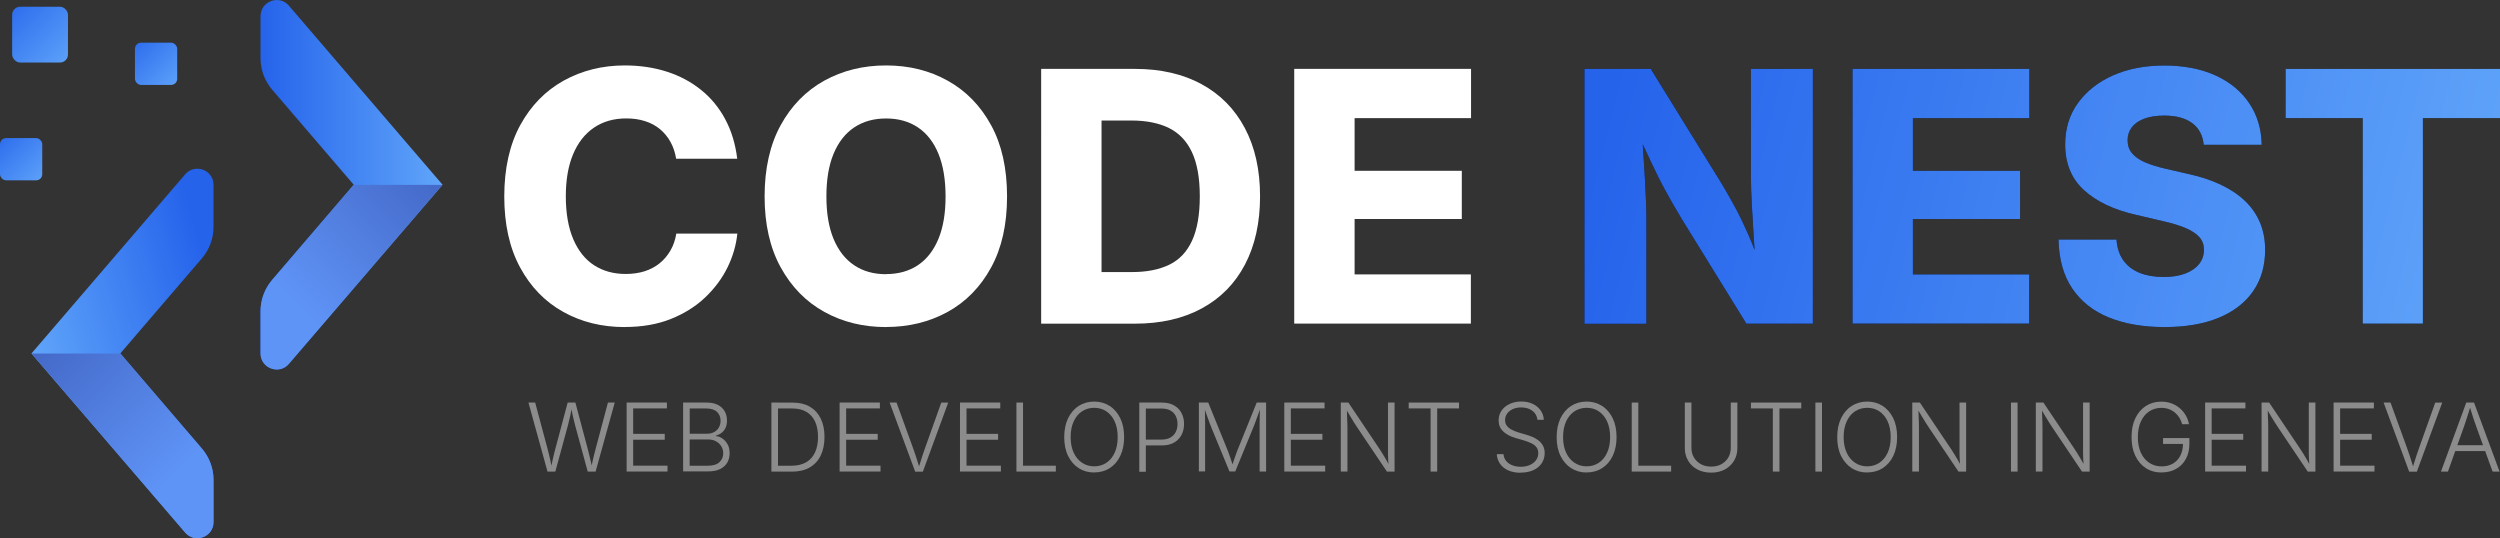 <?xml version="1.0" encoding="UTF-8"?>
<svg id="Layer_2" data-name="Layer 2" xmlns="http://www.w3.org/2000/svg" xmlns:xlink="http://www.w3.org/1999/xlink" viewBox="0 0 405.34 87.26">
  <rect x="0" y="0" width="405.34" height="87.26" fill="#333333" stroke="none"/>
  <defs>
    <style>
      .cls-1 {
        fill: url(#linear-gradient);
      }

      .cls-1, .cls-2, .cls-3, .cls-4, .cls-5, .cls-6, .cls-7, .cls-8, .cls-9, .cls-10, .cls-11 {
        stroke-width: 0px;
      }

      .cls-2 {
        fill: url(#linear-gradient-6);
      }

      .cls-3 {
        fill: #8c8c8c;
      }

      .cls-5 {
        fill: url(#linear-gradient-5);
      }

      .cls-6 {
        fill: #fff;
      }

      .cls-7 {
        fill: url(#linear-gradient-2);
      }

      .cls-8 {
        fill: url(#linear-gradient-7);
      }

      .cls-9 {
        fill: url(#linear-gradient-3);
      }

      .cls-10 {
        fill: url(#linear-gradient-8);
      }

      .cls-11 {
        fill: url(#linear-gradient-4);
      }
    </style>
    <linearGradient id="linear-gradient" x1="29.22" y1="14.37" x2="20.62" y2="5.5" gradientUnits="userSpaceOnUse">
      <stop offset="0" stop-color="#60a5fa"/>
      <stop offset="1" stop-color="#2563eb"/>
    </linearGradient>
    <linearGradient id="linear-gradient-2" x1="7.33" y1="29.85" x2="-1.26" y2="20.98" xlink:href="#linear-gradient"/>
    <linearGradient id="linear-gradient-3" x1="11.65" y1="10.94" x2=".3" y2="-.78" xlink:href="#linear-gradient"/>
    <linearGradient id="linear-gradient-4" x1="7.47" y1="64.93" x2="37.66" y2="55.55" xlink:href="#linear-gradient"/>
    <linearGradient id="linear-gradient-5" x1="29.44" y1="76.51" x2="1.19" y2="48.26" gradientUnits="userSpaceOnUse">
      <stop offset="0" stop-color="#5f94f7"/>
      <stop offset="1" stop-color="#3c5cba"/>
    </linearGradient>
    <linearGradient id="linear-gradient-6" x1="168.43" y1="29.96" x2="197.96" y2="29.96" gradientTransform="translate(240.2) rotate(-180) scale(1 -1)" xlink:href="#linear-gradient"/>
    <linearGradient id="linear-gradient-7" x1="192.77" y1="49.16" x2="164.53" y2="20.91" gradientTransform="translate(240.2) rotate(-180) scale(1 -1)" xlink:href="#linear-gradient-5"/>
    <linearGradient id="linear-gradient-8" x1="207.54" y1="-232.5" x2="351.57" y2="-196.51" gradientTransform="translate(53.71 246.87)" gradientUnits="userSpaceOnUse">
      <stop offset="0" stop-color="#2563eb"/>
      <stop offset="1" stop-color="#60a5fa"/>
    </linearGradient>
  </defs>
  <g id="OBJECTS">
    <g>
      <g>
        <rect class="cls-1" x="21.88" y="6.92" width="6.85" height="6.85" rx=".99" ry=".99"/>
        <rect class="cls-7" y="22.39" width="6.85" height="6.85" rx=".99" ry=".99"/>
        <rect class="cls-9" x="1.97" y="1.09" width="9.05" height="9.05" rx="1.3" ry="1.3"/>
        <path class="cls-11" d="M5.1,57.31l24.92-29.04c1.58-1.84,4.6-.72,4.6,1.7v6.83c0,1.86-.67,3.66-1.88,5.08l-13.23,15.42,13.23,15.42c1.21,1.41,1.88,3.21,1.88,5.08v6.83c0,2.43-3.02,3.55-4.6,1.7L5.1,57.31Z"/>
        <path class="cls-5" d="M5.1,57.31l24.92,29.04c1.58,1.84,4.6.72,4.6-1.7v-6.83c0-1.86-.67-3.66-1.88-5.08l-13.23-15.42H5.1Z"/>
        <path class="cls-2" d="M71.76,29.96L46.84.92c-1.58-1.84-4.6-.72-4.6,1.7v6.83c0,1.86.67,3.66,1.88,5.08l13.23,15.42-13.23,15.42c-1.21,1.41-1.88,3.21-1.88,5.08v6.83c0,2.43,3.02,3.55,4.6,1.7l24.92-29.04Z"/>
        <path class="cls-8" d="M71.76,29.96l-24.92,29.04c-1.58,1.84-4.6.72-4.6-1.7v-6.83c0-1.86.67-3.66,1.88-5.08l13.23-15.42h14.41Z"/>
      </g>
      <g>
        <g>
          <path class="cls-6" d="M101.3,53.03c-3.71,0-7.05-.82-9.99-2.47-2.95-1.64-5.28-4.05-6.99-7.21-1.71-3.16-2.56-7-2.56-11.5s.86-8.4,2.59-11.56c1.73-3.16,4.07-5.56,7.03-7.21,2.96-1.64,6.27-2.47,9.92-2.47,2.46,0,4.73.34,6.82,1.01s3.94,1.66,5.54,2.95c1.61,1.29,2.92,2.88,3.92,4.75,1.01,1.88,1.66,4.02,1.95,6.42h-9.9c-.17-1.02-.47-1.93-.92-2.73-.44-.8-1.01-1.49-1.7-2.07-.69-.57-1.5-1.01-2.43-1.3-.92-.3-1.94-.44-3.05-.44-2.01,0-3.76.5-5.23,1.5s-2.6,2.44-3.38,4.31c-.79,1.88-1.18,4.15-1.18,6.83s.4,5.07,1.21,6.94c.8,1.88,1.93,3.29,3.38,4.23,1.45.94,3.16,1.41,5.14,1.41,1.11,0,2.12-.15,3.05-.44.92-.3,1.74-.73,2.44-1.3.7-.57,1.28-1.26,1.75-2.07.46-.8.78-1.71.94-2.73h9.9c-.19,1.85-.71,3.66-1.58,5.45-.87,1.78-2.08,3.41-3.62,4.88s-3.41,2.64-5.59,3.51c-2.18.87-4.68,1.3-7.49,1.3Z"/>
          <path class="cls-6" d="M143.66,53.03c-3.71,0-7.06-.82-10.02-2.47-2.97-1.64-5.32-4.05-7.06-7.21-1.74-3.16-2.61-7-2.61-11.5s.87-8.4,2.61-11.56c1.74-3.16,4.09-5.56,7.06-7.21,2.97-1.64,6.31-2.47,10.02-2.47s7.03.82,9.99,2.47c2.97,1.65,5.31,4.05,7.04,7.21,1.73,3.16,2.59,7.01,2.59,11.56s-.86,8.37-2.59,11.53c-1.73,3.16-4.08,5.56-7.04,7.19s-6.3,2.45-9.99,2.45ZM143.66,44.44c2,0,3.71-.48,5.16-1.44,1.44-.96,2.55-2.38,3.33-4.26.78-1.88,1.16-4.17,1.16-6.89s-.39-5.05-1.16-6.93-1.89-3.31-3.33-4.27c-1.44-.96-3.16-1.44-5.16-1.44s-3.74.49-5.18,1.46-2.55,2.39-3.33,4.27c-.78,1.88-1.16,4.18-1.16,6.92s.39,5.01,1.16,6.88c.78,1.87,1.89,3.29,3.33,4.26s3.17,1.46,5.18,1.46Z"/>
          <path class="cls-6" d="M178.6,11.17v41.31h-9.79V11.17h9.79ZM184,52.48h-10.98v-8.37h10.56c2.37,0,4.37-.4,6-1.19,1.64-.79,2.87-2.1,3.7-3.91s1.25-4.2,1.25-7.18-.43-5.36-1.28-7.17c-.85-1.8-2.09-3.1-3.73-3.91-1.64-.8-3.66-1.21-6.09-1.21h-10.62v-8.37h11.17c4.2,0,7.81.83,10.84,2.48,3.03,1.65,5.37,4.02,7.01,7.11,1.64,3.09,2.47,6.77,2.47,11.06s-.82,7.98-2.45,11.08-3.97,5.47-7.01,7.11c-3.04,1.65-6.66,2.47-10.85,2.47Z"/>
          <path class="cls-6" d="M209.84,52.48V11.17h28.67v7.98h-18.88v8.54h17.38v7.82h-17.38v8.98h18.85v7.98h-28.64Z"/>
        </g>
        <g>
          <g>
            <path class="cls-4" d="M256.89,52.48V11.17h10.76l11.53,18.66c.74,1.24,1.46,2.52,2.18,3.84.71,1.32,1.42,2.79,2.12,4.39s1.41,3.46,2.13,5.54h-.91c-.11-1.52-.23-3.2-.35-5.05-.12-1.85-.23-3.65-.32-5.39s-.14-3.22-.14-4.42V11.17h10.04v41.31h-10.78l-10.56-17.1c-.94-1.57-1.8-3.06-2.56-4.46-.77-1.4-1.53-2.93-2.3-4.57s-1.67-3.58-2.7-5.79h1.14c.13,1.98.25,3.9.37,5.78.12,1.88.22,3.6.29,5.16.07,1.56.11,2.86.11,3.9v17.1h-10.04Z"/>
            <path class="cls-4" d="M300.36,52.48V11.17h28.67v7.98h-18.88v8.54h17.38v7.82h-17.38v8.98h18.85v7.98h-28.64Z"/>
            <path class="cls-4" d="M350.92,53.03c-3.44,0-6.43-.52-8.98-1.55-2.55-1.03-4.54-2.61-5.96-4.71-1.42-2.11-2.16-4.75-2.22-7.93h9.4c.09,1.33.46,2.45,1.09,3.35.64.91,1.52,1.58,2.63,2.04,1.12.45,2.43.68,3.92.68,1.35,0,2.51-.18,3.49-.55.98-.37,1.73-.89,2.26-1.55.53-.67.79-1.44.79-2.33,0-.79-.25-1.47-.73-2.02-.49-.55-1.22-1.04-2.2-1.47-.98-.42-2.23-.8-3.74-1.14l-4.38-1.03c-3.57-.81-6.37-2.14-8.4-3.99-2.03-1.85-3.05-4.32-3.05-7.43,0-2.55.69-4.79,2.08-6.71,1.39-1.92,3.29-3.41,5.7-4.48,2.41-1.06,5.18-1.59,8.3-1.59s5.97.54,8.32,1.62c2.35,1.08,4.17,2.59,5.46,4.52,1.29,1.93,1.96,4.17,2,6.72h-9.4c-.13-1.5-.74-2.66-1.83-3.49-1.09-.83-2.62-1.25-4.57-1.25-1.29,0-2.38.17-3.27.51-.89.34-1.55.81-2,1.41s-.67,1.29-.67,2.07c0,.85.25,1.57.75,2.15.5.58,1.21,1.07,2.13,1.46.92.39,2,.72,3.22,1l3.58.83c2,.43,3.78,1,5.34,1.73,1.56.73,2.88,1.6,3.96,2.62,1.08,1.02,1.9,2.19,2.47,3.52.56,1.33.85,2.82.85,4.46,0,2.61-.65,4.85-1.95,6.72-1.3,1.88-3.17,3.31-5.6,4.31s-5.36,1.5-8.77,1.5Z"/>
            <path class="cls-4" d="M370.58,19.15v-7.98h34.76v7.98h-12.5v33.32h-9.76V19.15h-12.5Z"/>
          </g>
          <g>
            <path class="cls-10" d="M256.89,52.48V11.17h10.76l11.53,18.66c.74,1.24,1.46,2.52,2.18,3.84.71,1.32,1.42,2.79,2.12,4.39s1.41,3.46,2.13,5.54h-.91c-.11-1.52-.23-3.2-.35-5.05-.12-1.85-.23-3.65-.32-5.39s-.14-3.22-.14-4.42V11.17h10.04v41.31h-10.78l-10.56-17.1c-.94-1.57-1.8-3.06-2.56-4.46-.77-1.4-1.53-2.93-2.3-4.57s-1.67-3.58-2.7-5.79h1.14c.13,1.98.25,3.9.37,5.78.12,1.88.22,3.6.29,5.16.07,1.56.11,2.86.11,3.9v17.1h-10.04Z"/>
            <path class="cls-10" d="M300.36,52.48V11.17h28.67v7.98h-18.88v8.54h17.38v7.82h-17.38v8.98h18.85v7.98h-28.64Z"/>
            <path class="cls-10" d="M350.92,53.03c-3.44,0-6.43-.52-8.98-1.55-2.55-1.03-4.54-2.61-5.96-4.71-1.42-2.11-2.16-4.75-2.22-7.93h9.4c.09,1.33.46,2.45,1.09,3.35.64.91,1.52,1.58,2.63,2.04,1.12.45,2.43.68,3.92.68,1.35,0,2.51-.18,3.49-.55.98-.37,1.73-.89,2.26-1.55.53-.67.79-1.44.79-2.33,0-.79-.25-1.47-.73-2.02-.49-.55-1.22-1.04-2.2-1.47-.98-.42-2.23-.8-3.74-1.14l-4.38-1.03c-3.57-.81-6.37-2.14-8.4-3.99-2.03-1.85-3.05-4.32-3.05-7.43,0-2.55.69-4.79,2.08-6.71,1.39-1.92,3.29-3.41,5.7-4.48,2.41-1.06,5.18-1.59,8.3-1.59s5.97.54,8.32,1.62c2.35,1.08,4.17,2.59,5.46,4.52,1.29,1.93,1.96,4.17,2,6.72h-9.4c-.13-1.5-.74-2.66-1.83-3.49-1.09-.83-2.62-1.25-4.57-1.25-1.29,0-2.38.17-3.27.51-.89.34-1.55.81-2,1.41s-.67,1.29-.67,2.07c0,.85.25,1.57.75,2.15.5.58,1.21,1.07,2.13,1.46.92.39,2,.72,3.22,1l3.58.83c2,.43,3.78,1,5.34,1.73,1.56.73,2.88,1.6,3.96,2.62,1.08,1.02,1.9,2.19,2.47,3.52.56,1.33.85,2.82.85,4.46,0,2.61-.65,4.85-1.95,6.72-1.3,1.88-3.17,3.31-5.6,4.31s-5.36,1.5-8.77,1.5Z"/>
            <path class="cls-10" d="M370.58,19.15v-7.98h34.76v7.98h-12.5v33.32h-9.76V19.15h-12.5Z"/>
          </g>
        </g>
        <g>
          <path class="cls-3" d="M88.77,76.46l-3.09-11.19h1.09l1.99,7.43c.09.34.18.68.26,1.02.08.35.16.69.24,1.05s.15.71.22,1.08h-.14c.07-.37.14-.73.22-1.08s.16-.7.24-1.05c.08-.35.17-.69.26-1.02l1.98-7.43h1.25l1.98,7.43c.09.34.18.68.26,1.02.08.35.17.69.25,1.05s.16.71.23,1.08h-.16c.08-.37.15-.73.23-1.08s.16-.7.25-1.05c.09-.35.17-.69.26-1.02l1.98-7.43h1.1l-3.1,11.19h-1.28l-2.04-7.49c-.12-.46-.25-.95-.36-1.46s-.23-1.09-.34-1.72h.23c-.11.6-.22,1.15-.33,1.66-.11.51-.24,1.01-.37,1.52l-2.04,7.49h-1.28Z"/>
          <path class="cls-3" d="M101.6,76.46v-11.19h6.53v.95h-5.47v4.13h5.12v.95h-5.12v4.2h5.57v.95h-6.64Z"/>
          <path class="cls-3" d="M110.76,76.46v-11.19h3.81c.73,0,1.34.13,1.83.38.49.26.85.6,1.1,1.04.25.44.37.94.37,1.49,0,.47-.08.87-.24,1.2-.16.33-.37.6-.64.8-.27.21-.57.35-.91.44v.09c.36.02.7.15,1.04.38.34.23.62.55.85.95s.33.89.33,1.45-.13,1.07-.38,1.51c-.25.44-.64.79-1.16,1.05-.52.26-1.18.38-1.98.38h-4.02ZM111.82,70.32h2.82c.44,0,.82-.09,1.15-.27.33-.18.59-.43.77-.75.18-.32.27-.68.27-1.08,0-.59-.19-1.06-.57-1.43-.38-.37-.95-.56-1.71-.56h-2.72v4.1ZM111.82,75.51h2.93c.85,0,1.48-.19,1.89-.57.41-.38.62-.85.62-1.43,0-.43-.1-.81-.31-1.15-.21-.34-.49-.61-.86-.81s-.8-.3-1.3-.3h-2.97v4.27Z"/>
          <path class="cls-3" d="M126.14,65.27v11.19h-1.07v-11.19h1.07ZM128.38,76.46h-2.72v-.95h2.66c.96,0,1.75-.19,2.39-.56.64-.37,1.12-.91,1.44-1.61.32-.7.48-1.53.48-2.5s-.16-1.79-.47-2.47-.78-1.21-1.39-1.58-1.37-.56-2.27-.56h-2.88v-.95h2.95c1.07,0,1.99.22,2.75.67.76.45,1.34,1.08,1.75,1.92.41.83.61,1.83.61,2.98s-.21,2.18-.62,3.02c-.41.84-1.01,1.48-1.8,1.93-.79.45-1.75.67-2.87.67Z"/>
          <path class="cls-3" d="M136.13,76.46v-11.19h6.53v.95h-5.47v4.13h5.12v.95h-5.12v4.2h5.57v.95h-6.64Z"/>
          <path class="cls-3" d="M148.38,76.46l-4.14-11.19h1.12l2.66,7.32c.14.39.3.86.49,1.42.19.56.39,1.22.62,1.97h-.23c.23-.77.44-1.43.62-1.98.18-.55.34-1.02.48-1.4l2.61-7.32h1.13l-4.11,11.19h-1.25Z"/>
          <path class="cls-3" d="M155.65,76.46v-11.19h6.53v.95h-5.47v4.13h5.12v.95h-5.12v4.2h5.57v.95h-6.64Z"/>
          <path class="cls-3" d="M164.8,76.46v-11.19h1.07v10.24h5.32v.95h-6.39Z"/>
          <path class="cls-3" d="M177.41,76.61c-.95,0-1.79-.24-2.52-.71s-1.3-1.14-1.72-1.99c-.42-.86-.62-1.87-.62-3.04s.21-2.19.62-3.05c.42-.86.99-1.53,1.72-2s1.57-.71,2.52-.71,1.78.24,2.51.71c.73.47,1.3,1.14,1.72,2s.62,1.88.62,3.05-.21,2.18-.62,3.04c-.41.86-.99,1.53-1.72,1.99-.73.47-1.57.7-2.51.7ZM177.41,75.61c.73,0,1.38-.19,1.95-.56s1.03-.92,1.36-1.63.5-1.56.5-2.55-.17-1.85-.5-2.56c-.33-.71-.79-1.25-1.36-1.63s-1.22-.56-1.95-.56-1.38.19-1.96.56c-.58.38-1.03.92-1.36,1.63-.33.71-.5,1.56-.5,2.56s.17,1.83.5,2.54.79,1.25,1.36,1.63c.58.38,1.23.57,1.96.57Z"/>
          <path class="cls-3" d="M184.72,76.46v-11.19h3.65c.79,0,1.45.15,1.99.46.54.31.94.72,1.21,1.24.27.52.41,1.11.41,1.77s-.14,1.25-.41,1.77-.68.94-1.21,1.25c-.53.31-1.2.46-1.99.46h-2.85v-.95h2.8c.58,0,1.06-.11,1.45-.33.38-.22.67-.52.86-.9s.29-.81.29-1.3-.1-.91-.29-1.29c-.19-.38-.48-.68-.86-.89-.39-.22-.87-.32-1.45-.32h-2.54v10.24h-1.07Z"/>
          <path class="cls-3" d="M194.38,76.46v-11.19h1.52l3.12,7.68c.07.17.14.36.22.58.08.22.16.46.25.71.09.25.17.5.25.75.08.25.16.49.23.71h-.27c.07-.22.15-.45.23-.69.08-.25.16-.5.25-.75.09-.26.17-.5.25-.72.08-.23.16-.43.23-.6l3.1-7.68h1.52v11.19h-1.05v-7.83c0-.27,0-.54.01-.83,0-.29.01-.58.02-.87,0-.29,0-.58,0-.86h.12c-.1.3-.2.6-.31.91-.11.31-.21.61-.32.9s-.2.56-.3.81c-.1.25-.18.47-.26.66l-2.91,7.1h-.94l-2.93-7.1c-.08-.19-.16-.4-.25-.65-.09-.25-.19-.51-.29-.8-.1-.29-.21-.59-.32-.9-.11-.31-.22-.62-.33-.94h.13c0,.26,0,.53.02.81,0,.29,0,.57.01.87,0,.29,0,.58.01.85,0,.27,0,.52,0,.75v7.1h-1.02Z"/>
          <path class="cls-3" d="M208.23,76.46v-11.19h6.53v.95h-5.47v4.13h5.12v.95h-5.12v4.2h5.57v.95h-6.64Z"/>
          <path class="cls-3" d="M217.39,76.46v-11.19h1.23l5.1,7.6c.14.21.3.46.47.74s.36.59.55.92c.19.33.38.68.57,1.04h-.17c-.03-.38-.05-.74-.07-1.09-.01-.35-.02-.68-.03-.98,0-.31,0-.58,0-.82v-7.41h1.07v11.19h-1.24l-4.76-7.08c-.19-.28-.37-.57-.56-.86-.19-.3-.39-.63-.61-1s-.48-.81-.78-1.32h.21c.02.46.03.88.04,1.28.02.4.03.76.04,1.08.01.32.02.59.02.81v7.08h-1.07Z"/>
          <path class="cls-3" d="M228.4,66.22v-.95h8.16v.95h-3.54v10.24h-1.07v-10.24h-3.55Z"/>
          <path class="cls-3" d="M246.54,76.65c-.76,0-1.42-.13-1.99-.38-.57-.25-1.01-.61-1.33-1.06-.32-.45-.5-.98-.54-1.58h1.09c.04.45.19.82.44,1.12.25.3.58.53.99.69s.86.24,1.35.24c.56,0,1.05-.09,1.48-.28.43-.19.76-.44,1.01-.78.25-.33.37-.72.37-1.16,0-.37-.1-.68-.29-.94-.19-.25-.46-.47-.81-.64-.35-.17-.76-.33-1.23-.47l-1.32-.38c-.89-.26-1.58-.63-2.06-1.1-.48-.47-.72-1.06-.72-1.76,0-.61.16-1.14.48-1.6.32-.46.76-.82,1.32-1.08.56-.26,1.18-.39,1.87-.39s1.33.13,1.87.39c.54.26.96.61,1.28,1.06.31.45.48.95.51,1.52h-1.04c-.06-.62-.34-1.11-.82-1.47-.48-.36-1.09-.54-1.82-.54-.51,0-.96.09-1.35.27s-.7.42-.92.73c-.22.31-.33.66-.33,1.06s.11.71.33.97.5.47.84.63c.34.17.69.3,1.04.41l1.17.34c.36.1.72.23,1.08.38.36.16.69.35.98.58.3.23.53.52.71.85s.27.73.27,1.19c0,.6-.16,1.14-.47,1.62-.31.48-.76.86-1.34,1.13-.58.27-1.28.41-2.09.41Z"/>
          <path class="cls-3" d="M257.25,76.61c-.95,0-1.79-.24-2.52-.71s-1.3-1.14-1.72-1.99c-.42-.86-.62-1.87-.62-3.04s.21-2.19.62-3.05c.42-.86.99-1.53,1.72-2s1.57-.71,2.52-.71,1.78.24,2.51.71c.73.47,1.3,1.14,1.72,2s.62,1.88.62,3.05-.21,2.18-.62,3.04c-.41.86-.99,1.53-1.72,1.99-.73.47-1.57.7-2.51.7ZM257.25,75.61c.73,0,1.38-.19,1.95-.56s1.03-.92,1.36-1.63.5-1.56.5-2.55-.17-1.85-.5-2.56c-.33-.71-.79-1.25-1.36-1.63s-1.22-.56-1.95-.56-1.38.19-1.96.56c-.58.38-1.03.92-1.36,1.63-.33.71-.5,1.56-.5,2.56s.17,1.83.5,2.54.79,1.25,1.36,1.63c.58.38,1.23.57,1.96.57Z"/>
          <path class="cls-3" d="M264.56,76.46v-11.19h1.07v10.24h5.32v.95h-6.39Z"/>
          <path class="cls-3" d="M277.43,76.63c-.84,0-1.58-.17-2.22-.51-.64-.34-1.14-.81-1.5-1.42-.36-.6-.54-1.28-.54-2.04v-7.39h1.07v7.32c0,.59.13,1.11.4,1.57.27.46.64.82,1.12,1.09.48.27,1.04.4,1.68.4s1.2-.13,1.68-.4c.48-.27.85-.63,1.11-1.09.26-.46.39-.98.39-1.57v-7.32h1.07v7.39c0,.76-.18,1.44-.54,2.04-.36.6-.86,1.07-1.49,1.42-.64.34-1.38.51-2.22.51Z"/>
          <path class="cls-3" d="M283.89,66.22v-.95h8.16v.95h-3.54v10.24h-1.07v-10.24h-3.55Z"/>
          <path class="cls-3" d="M295.41,65.27v11.19h-1.07v-11.19h1.07Z"/>
          <path class="cls-3" d="M302.74,76.61c-.95,0-1.79-.24-2.52-.71s-1.3-1.14-1.72-1.99c-.42-.86-.62-1.87-.62-3.04s.21-2.19.62-3.05c.42-.86.99-1.53,1.72-2s1.57-.71,2.52-.71,1.78.24,2.51.71c.73.47,1.3,1.14,1.72,2s.62,1.88.62,3.05-.21,2.18-.62,3.04c-.41.86-.99,1.53-1.72,1.99-.73.47-1.57.7-2.51.7ZM302.74,75.61c.73,0,1.38-.19,1.95-.56s1.03-.92,1.36-1.63.5-1.56.5-2.55-.17-1.85-.5-2.56c-.33-.71-.79-1.25-1.36-1.63s-1.22-.56-1.95-.56-1.38.19-1.96.56c-.58.38-1.03.92-1.36,1.63-.33.71-.5,1.56-.5,2.56s.17,1.83.5,2.54.79,1.25,1.36,1.63c.58.38,1.23.57,1.96.57Z"/>
          <path class="cls-3" d="M310.05,76.46v-11.19h1.23l5.1,7.6c.14.21.3.46.47.74.18.28.36.59.55.92.19.33.38.68.58,1.04h-.17c-.03-.38-.05-.74-.07-1.09-.02-.35-.03-.68-.03-.98,0-.31,0-.58,0-.82v-7.41h1.07v11.19h-1.24l-4.76-7.08c-.18-.28-.37-.57-.56-.86-.19-.3-.39-.63-.61-1-.22-.37-.48-.81-.78-1.32h.21c.01.46.03.88.04,1.28.01.4.03.76.04,1.08,0,.32.01.59.01.81v7.08h-1.07Z"/>
          <path class="cls-3" d="M327.12,65.27v11.19h-1.07v-11.19h1.07Z"/>
          <path class="cls-3" d="M330.08,76.46v-11.19h1.23l5.1,7.6c.14.21.3.46.47.74.18.28.36.59.55.92.19.33.38.68.58,1.04h-.17c-.03-.38-.05-.74-.07-1.09-.02-.35-.03-.68-.03-.98,0-.31,0-.58,0-.82v-7.41h1.07v11.19h-1.24l-4.76-7.08c-.18-.28-.37-.57-.56-.86-.19-.3-.39-.63-.61-1-.22-.37-.48-.81-.78-1.32h.21c.01.46.03.88.04,1.28.01.4.03.76.04,1.08,0,.32.01.59.01.81v7.08h-1.07Z"/>
          <path class="cls-3" d="M350.49,76.61c-.98,0-1.84-.24-2.57-.71s-1.3-1.14-1.71-2-.61-1.87-.61-3.03.2-2.19.61-3.05.98-1.52,1.7-1.99c.73-.47,1.56-.71,2.51-.71.61,0,1.17.1,1.68.29.51.19.96.46,1.35.8.39.34.71.73.96,1.17s.42.91.5,1.4h-1.1c-.1-.37-.25-.71-.44-1.03-.19-.32-.43-.6-.72-.84-.29-.25-.62-.44-.99-.57-.37-.14-.78-.21-1.24-.21-.72,0-1.37.19-1.94.56s-1.03.92-1.36,1.63c-.33.71-.5,1.56-.5,2.56s.17,1.83.5,2.54c.33.71.79,1.25,1.37,1.63.58.38,1.25.57,2,.57.69,0,1.3-.15,1.81-.45.52-.3.92-.73,1.21-1.29.29-.56.43-1.21.43-1.98l.33.08h-3.56v-.95h4.27v.92c0,.95-.19,1.77-.57,2.46-.38.7-.91,1.24-1.59,1.62-.68.38-1.46.57-2.34.57Z"/>
          <path class="cls-3" d="M357.53,76.46v-11.19h6.53v.95h-5.47v4.13h5.12v.95h-5.12v4.2h5.57v.95h-6.64Z"/>
          <path class="cls-3" d="M366.68,76.46v-11.19h1.23l5.1,7.6c.14.21.3.46.47.74.18.28.36.59.55.92.19.33.38.68.58,1.04h-.17c-.03-.38-.05-.74-.07-1.09-.02-.35-.03-.68-.03-.98,0-.31,0-.58,0-.82v-7.41h1.07v11.19h-1.24l-4.76-7.08c-.18-.28-.37-.57-.56-.86-.19-.3-.39-.63-.61-1-.22-.37-.48-.81-.78-1.32h.21c.01.46.03.88.04,1.28.01.4.03.76.04,1.08,0,.32.01.59.01.81v7.08h-1.07Z"/>
          <path class="cls-3" d="M378.36,76.46v-11.19h6.53v.95h-5.47v4.13h5.12v.95h-5.12v4.2h5.57v.95h-6.64Z"/>
          <path class="cls-3" d="M390.61,76.46l-4.14-11.19h1.12l2.66,7.32c.14.39.3.86.49,1.42.19.56.39,1.22.62,1.97h-.23c.23-.77.44-1.43.62-1.98s.34-1.02.48-1.4l2.61-7.32h1.13l-4.11,11.19h-1.25Z"/>
          <path class="cls-3" d="M395.77,76.46l4.1-11.19h1.26l4.14,11.19h-1.13l-2.66-7.32c-.15-.41-.31-.88-.49-1.42s-.38-1.2-.61-1.96h.22c-.23.77-.44,1.43-.62,1.98-.18.55-.34,1.02-.47,1.4l-2.61,7.32h-1.13ZM397.68,73.13v-.95h5.69v.95h-5.69Z"/>
        </g>
      </g>
    </g>
  </g>
</svg>